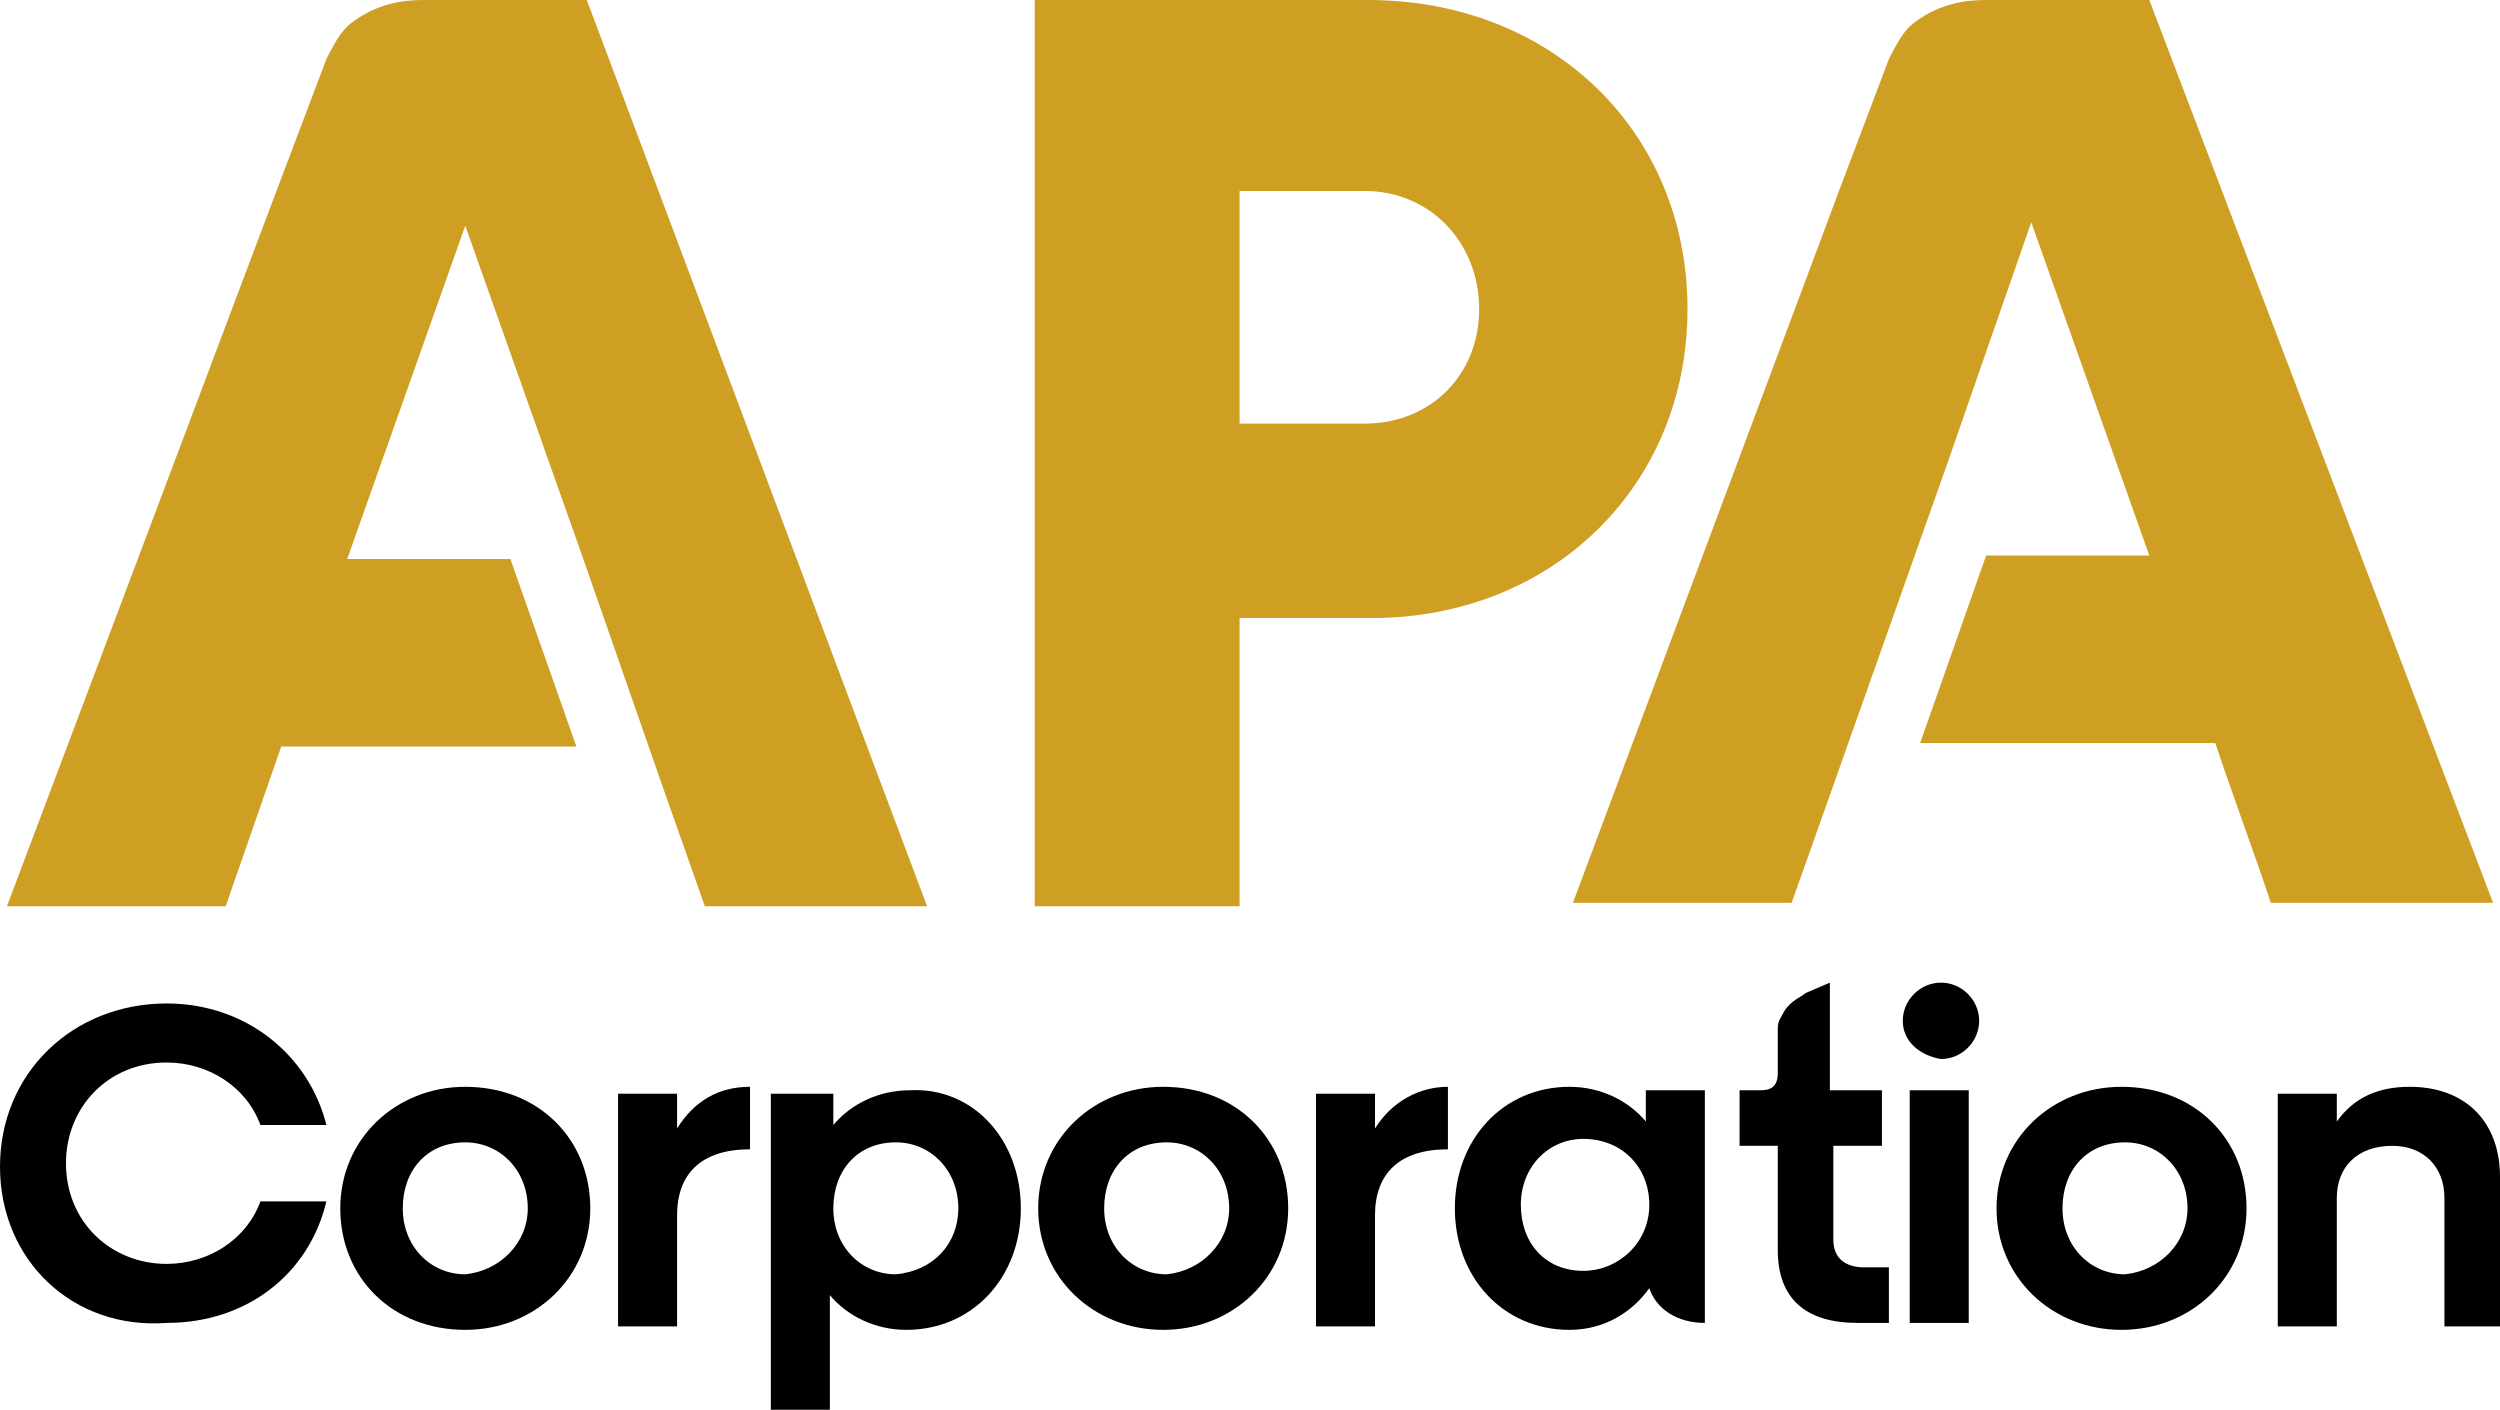 <svg version="1.1" id="Layer_1" xmlns="http://www.w3.org/2000/svg" xmlns:xlink="http://www.w3.org/1999/xlink" x="0px" y="0px" viewBox="0 0 72 40.6" style="enable-background:new 0 0 72 40.6;" xml:space="preserve">
 <style type="text/css">
  .st0{fill:#CF9F24;}
 </style>
 <g>
  <path d="M0,33.6c0-2.7,2.1-4.7,4.8-4.7c2.3,0,4.1,1.5,4.6,3.5H7.5c-0.4-1.1-1.5-1.8-2.7-1.8c-1.7,0-2.9,1.3-2.9,2.9
		c0,1.7,1.3,2.9,2.9,2.9c1.2,0,2.3-0.7,2.7-1.8h1.9c-0.5,2.1-2.3,3.5-4.6,3.5C2.1,38.3,0,36.3,0,33.6">
  </path>
  <path d="M15.2,34.8c0-1.1-0.8-1.9-1.8-1.9c-1.1,0-1.8,0.8-1.8,1.9s0.8,1.9,1.8,1.9C14.4,36.6,15.2,35.8,15.2,34.8 M9.8,34.8
		c0-2,1.6-3.5,3.6-3.5c2.1,0,3.6,1.5,3.6,3.5s-1.6,3.5-3.6,3.5C11.3,38.3,9.8,36.8,9.8,34.8">
  </path>
  <path d="M21.6,31.3v1.8c-1.4,0-2.1,0.7-2.1,1.9v3.2h-1.7v-6.7h1.7v1C20,31.7,20.7,31.3,21.6,31.3">
  </path>
  <path d="M27.6,34.8c0-1.1-0.8-1.9-1.8-1.9c-1.1,0-1.8,0.8-1.8,1.9s0.8,1.9,1.8,1.9C26.9,36.6,27.6,35.8,27.6,34.8 M29.4,34.8
		c0,2-1.4,3.5-3.3,3.5c-0.9,0-1.7-0.4-2.2-1v3.4h-1.7v-9.2H24v0.9c0.5-0.6,1.3-1,2.2-1C28,31.3,29.4,32.8,29.4,34.8">
  </path>
  <path d="M35.4,34.8c0-1.1-0.8-1.9-1.8-1.9c-1.1,0-1.8,0.8-1.8,1.9s0.8,1.9,1.8,1.9C34.6,36.6,35.4,35.8,35.4,34.8 M29.9,34.8
		c0-2,1.6-3.5,3.6-3.5c2.1,0,3.6,1.5,3.6,3.5s-1.6,3.5-3.6,3.5C31.5,38.3,29.9,36.8,29.9,34.8">
  </path>
  <path d="M41.7,31.3v1.8c-1.4,0-2.1,0.7-2.1,1.9v3.2h-1.7v-6.7h1.7v1C40.1,31.7,40.9,31.3,41.7,31.3">
  </path>
  <path d="M55,31.4h1.7v6.7H55V31.4z M54.8,29.4c0-0.6,0.5-1.1,1.1-1.1c0.6,0,1.1,0.5,1.1,1.1c0,0.6-0.5,1.1-1.1,1.1
		C55.3,30.4,54.8,30,54.8,29.4">
  </path>
  <path d="M63,34.8c0-1.1-0.8-1.9-1.8-1.9c-1.1,0-1.8,0.8-1.8,1.9s0.8,1.9,1.8,1.9C62.2,36.6,63,35.8,63,34.8 M57.5,34.8
		c0-2,1.6-3.5,3.6-3.5c2.1,0,3.6,1.5,3.6,3.5s-1.6,3.5-3.6,3.5C59.1,38.3,57.5,36.8,57.5,34.8">
  </path>
  <path d="M72,35.2v-1.3c0-1.6-1-2.6-2.6-2.6c-0.9,0-1.6,0.3-2.1,1v-0.8h-1.7v6.7h1.7v-3.7c0-0.9,0.6-1.5,1.6-1.5
		c0.9,0,1.5,0.6,1.5,1.5c0,1.2,0,2.5,0,3.7H72v-1.7V35.2z">
  </path>
  <path d="M45.6,36.6c-1.1,0-1.8-0.8-1.8-1.9s0.8-1.9,1.8-1.9c1.1,0,1.9,0.8,1.9,1.9S46.6,36.6,45.6,36.6 M49.1,35.9v-4.5h-1.7v0.9
		c-0.5-0.6-1.3-1-2.2-1c-1.9,0-3.3,1.5-3.3,3.5s1.4,3.5,3.3,3.5c1,0,1.8-0.5,2.3-1.2c0.2,0.6,0.8,1,1.6,1L49.1,35.9
		C49.1,35.9,49.1,35.9,49.1,35.9">
  </path>
  <path d="M54.2,33v-1.6h-1.5h0c0-1,0-2,0-3.1l-0.7,0.3c-0.1,0.1-0.4,0.2-0.6,0.5c-0.1,0.2-0.2,0.3-0.2,0.5c0,0.1,0,0.2,0,0.3
		c0,0,0,0,0,0.1c0,0.3,0,0.6,0,0.9c0,0.4-0.2,0.5-0.5,0.5h-0.6V33h1.1v3c0,1.4,0.8,2.1,2.3,2.1h0.9v-1.6h-0.7
		c-0.6,0-0.9-0.3-0.9-0.8V33H54.2z">
  </path>
  <path class="st0" d="M42.6,8.9c0-1.9-1.4-3.4-3.3-3.4h-3.6v6.7h3.6C41.2,12.2,42.6,10.8,42.6,8.9 M48.6,8.9c0,5.1-3.9,8.9-9.1,8.9
		h-3.8v8.3h-5.9V0h9.6C44.7,0,48.6,3.8,48.6,8.9">
  </path>
  <path class="st0" d="M16.9,0c-1.7,0-3.3,0-4.7,0c-0.6,0-1.3,0.1-2,0.6C9.9,0.8,9.7,1.1,9.4,1.7L8,5.4L0.2,26.1h6.3l1.6-4.6h8.5
		l-1.9-5.4H10l3.4-9.6l3.4,9.6h0l2.3,6.6l1.2,3.4h6.4L16.9,0z">
  </path>
  <path class="st0" d="M61.9,0c-1.7,0-3.3,0-4.7,0c-0.6,0-1.3,0.1-2,0.6c-0.3,0.2-0.5,0.5-0.8,1.1l-1.4,3.7l-7.7,20.6h6.3l1.1-3.1
		l0,0l3.4-9.6h0l2.4-6.9l3.4,9.6h0l0,0c-1.6,0-3.1,0-4.7,0l-1.9,5.4c2.8,0,5.7,0,8.5,0c0.5,1.5,1.1,3.1,1.6,4.6h6.4L61.9,0z">
  </path>
 </g>
</svg>